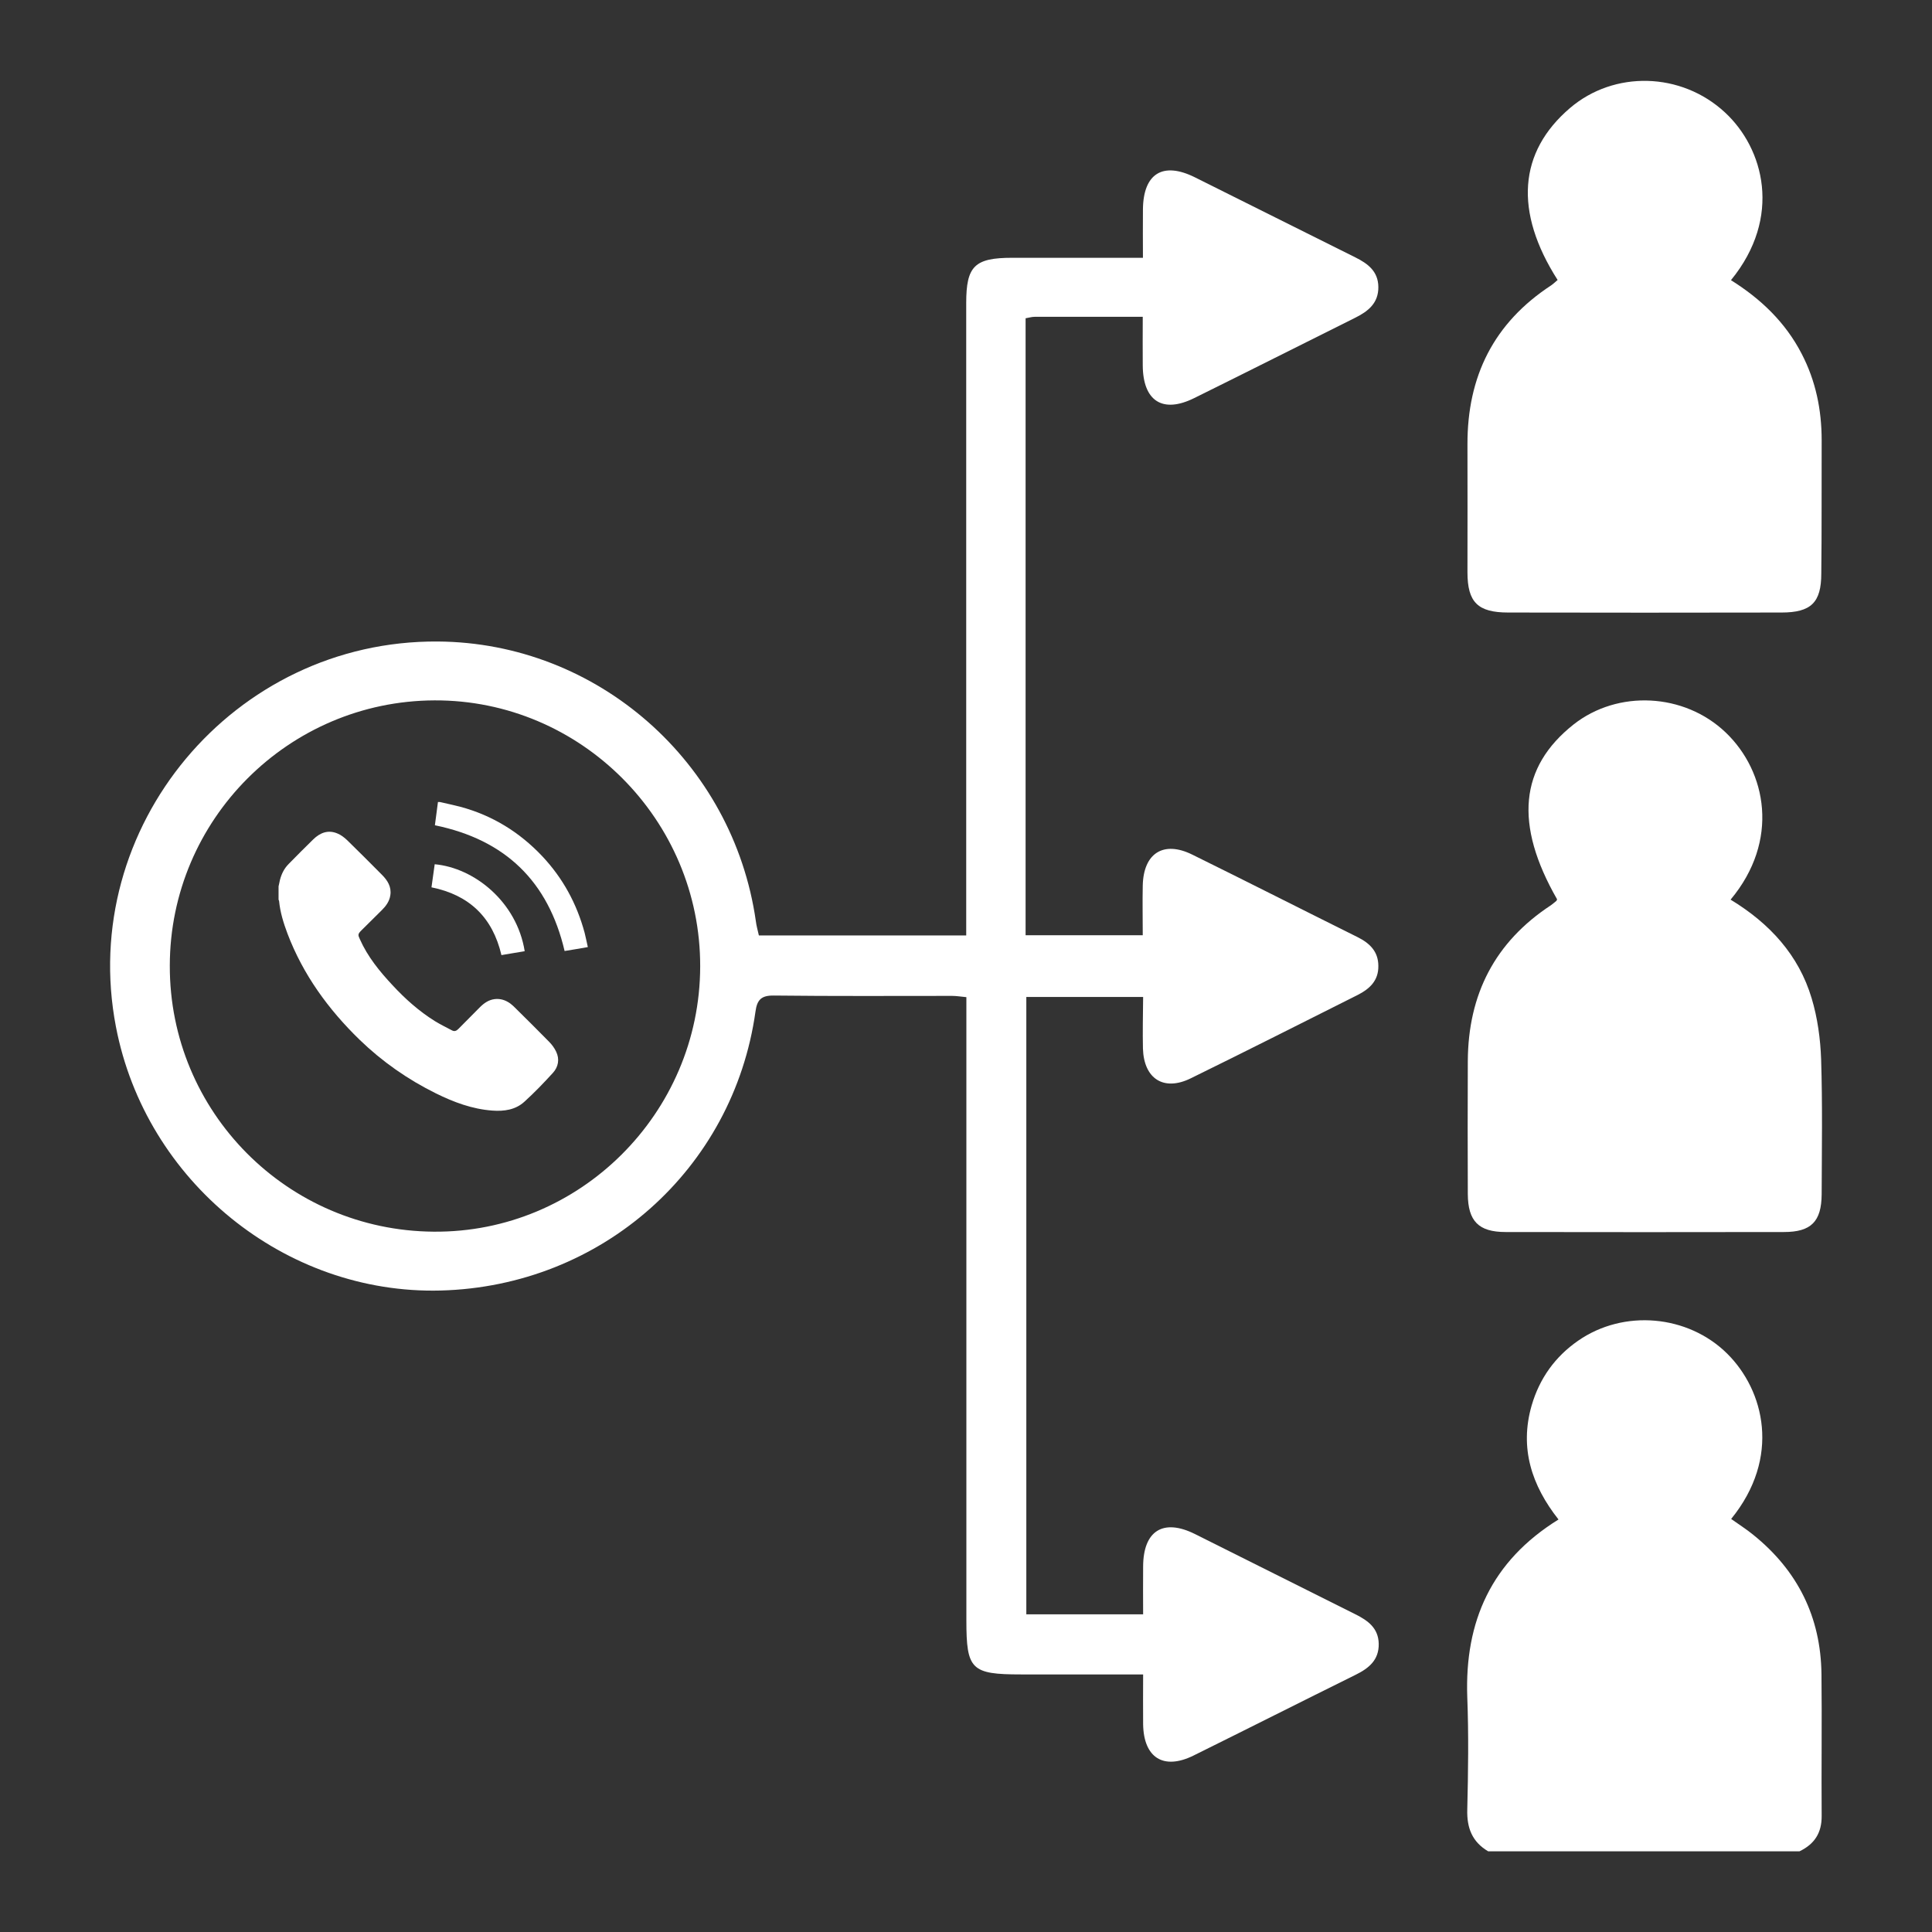 <svg width="72" height="72" viewBox="0 0 72 72" fill="none" xmlns="http://www.w3.org/2000/svg">
<rect x="0" y="0" width="72" height="72" fill="#333333" stroke="none"/>
<path d="M67.881 62.387C67.855 60.26 66.995 58.534 65.341 57.2C65.081 56.987 64.795 56.807 64.515 56.607C66.381 54.314 65.748 51.814 64.368 50.447C62.908 49 60.515 48.78 58.808 49.967C57.955 50.56 57.375 51.367 57.081 52.374C56.621 53.967 57.081 55.36 58.081 56.627C55.575 58.18 54.581 60.427 54.681 63.247C54.735 64.64 54.715 66.04 54.681 67.434C54.661 68.12 54.861 68.64 55.461 68.994C59.328 68.994 63.195 68.994 67.061 68.994C67.615 68.727 67.895 68.314 67.888 67.667C67.875 65.907 67.901 64.147 67.881 62.387Z" fill="white"/>
<path d="M42.594 39.074C42.627 40.201 43.367 40.681 44.374 40.187C46.454 39.167 48.521 38.121 50.594 37.081C51.041 36.854 51.374 36.547 51.367 36.001C51.367 35.454 51.041 35.147 50.587 34.921C48.534 33.901 46.487 32.861 44.428 31.847C43.361 31.321 42.614 31.794 42.587 33.001C42.574 33.614 42.587 34.227 42.587 34.854C41.081 34.854 39.654 34.854 38.221 34.854C38.221 27.161 38.221 19.527 38.221 11.861C38.347 11.841 38.447 11.807 38.554 11.807C39.861 11.807 41.167 11.807 42.587 11.807C42.587 12.461 42.581 13.041 42.587 13.614C42.594 14.947 43.328 15.421 44.508 14.834C46.508 13.847 48.494 12.841 50.494 11.847C50.981 11.607 51.374 11.301 51.367 10.694C51.361 10.114 50.981 9.827 50.514 9.594C48.514 8.601 46.528 7.601 44.528 6.607C43.334 6.014 42.608 6.467 42.594 7.801C42.587 8.394 42.594 8.987 42.594 9.607C40.901 9.607 39.314 9.607 37.727 9.607C36.321 9.607 36.008 9.914 36.008 11.294C36.008 18.894 36.008 26.501 36.008 34.101C36.008 34.347 36.008 34.601 36.008 34.861C33.381 34.861 30.841 34.861 28.281 34.861C28.234 34.654 28.188 34.494 28.168 34.327C27.321 28.401 22.267 23.947 16.314 23.907C8.708 23.854 2.888 30.821 4.321 38.267C5.428 44.027 10.627 48.247 16.427 48.094C22.414 47.934 27.328 43.581 28.154 37.701C28.214 37.261 28.367 37.094 28.841 37.101C31.054 37.127 33.267 37.114 35.481 37.114C35.641 37.114 35.807 37.141 36.014 37.161C36.014 37.461 36.014 37.714 36.014 37.967C36.014 45.441 36.014 52.914 36.014 60.387C36.014 62.221 36.194 62.401 38.054 62.401C39.547 62.401 41.047 62.401 42.601 62.401C42.601 63.067 42.594 63.667 42.601 64.261C42.621 65.507 43.361 65.974 44.474 65.427C46.494 64.427 48.501 63.414 50.521 62.414C51.008 62.174 51.394 61.867 51.381 61.254C51.367 60.674 50.981 60.394 50.514 60.161C48.514 59.167 46.528 58.161 44.528 57.167C43.347 56.581 42.608 57.047 42.601 58.374C42.594 58.967 42.601 59.554 42.601 60.161C41.094 60.161 39.688 60.161 38.248 60.161C38.248 52.474 38.248 44.821 38.248 37.154C39.708 37.154 41.134 37.154 42.601 37.154C42.594 37.834 42.581 38.454 42.594 39.074ZM16.161 45.901C10.707 45.861 6.314 41.434 6.328 35.987C6.334 30.547 10.754 26.121 16.194 26.101C21.641 26.081 26.108 30.554 26.094 36.021C26.081 41.494 21.601 45.947 16.161 45.901Z" fill="white"/>
<path d="M67.868 39.474C67.841 38.714 67.734 37.927 67.514 37.2C67.034 35.594 65.954 34.414 64.494 33.527C66.328 31.334 65.841 28.761 64.314 27.3C62.768 25.82 60.288 25.701 58.641 27C56.628 28.594 56.428 30.721 58.028 33.514C58.021 33.534 58.014 33.56 58.001 33.574C57.934 33.627 57.868 33.687 57.801 33.734C55.708 35.107 54.714 37.06 54.701 39.541C54.694 41.194 54.694 42.847 54.701 44.501C54.708 45.507 55.101 45.914 56.108 45.914C59.568 45.92 63.021 45.92 66.481 45.914C67.494 45.914 67.881 45.527 67.888 44.507C67.894 42.821 67.921 41.147 67.868 39.474ZM56.928 43.594C56.928 43.587 56.921 43.587 56.921 43.581C56.921 43.581 56.921 43.587 56.928 43.594ZM57.001 43.674C59.514 43.674 62.021 43.674 64.568 43.674C62.021 43.674 59.508 43.674 57.001 43.674Z" fill="white"/>
<path d="M67.888 16.407C67.888 15.274 67.668 14.194 67.141 13.181C66.534 12.007 65.615 11.134 64.508 10.441C66.428 8.094 65.734 5.527 64.281 4.187C62.654 2.681 60.154 2.621 58.508 4.027C56.588 5.667 56.421 7.887 58.048 10.434C57.968 10.501 57.895 10.574 57.808 10.634C55.668 12.034 54.681 14.027 54.688 16.561C54.694 18.147 54.688 19.741 54.688 21.327C54.688 22.447 55.075 22.827 56.208 22.827C59.601 22.834 62.995 22.834 66.388 22.827C67.495 22.827 67.874 22.454 67.874 21.374C67.894 19.714 67.881 18.061 67.888 16.407Z" fill="white"/>
<path d="M10.381 33.034C10.401 32.954 10.414 32.868 10.434 32.788C10.494 32.561 10.594 32.361 10.761 32.194C11.061 31.888 11.367 31.581 11.674 31.281C11.927 31.034 12.227 30.914 12.574 31.061C12.707 31.114 12.827 31.208 12.934 31.308C13.374 31.734 13.801 32.168 14.234 32.601C14.441 32.808 14.594 33.048 14.547 33.361C14.514 33.588 14.387 33.761 14.234 33.914C13.981 34.168 13.721 34.421 13.467 34.674C13.334 34.808 13.334 34.841 13.414 35.008C13.701 35.654 14.147 36.201 14.627 36.714C15.101 37.228 15.621 37.688 16.207 38.054C16.414 38.181 16.634 38.288 16.847 38.401C16.947 38.454 17.021 38.408 17.087 38.341C17.354 38.074 17.621 37.801 17.887 37.534C18.041 37.381 18.214 37.261 18.434 37.234C18.654 37.208 18.847 37.274 19.021 37.401C19.081 37.448 19.134 37.494 19.187 37.548C19.614 37.968 20.041 38.394 20.461 38.821C20.567 38.928 20.661 39.054 20.727 39.194C20.861 39.474 20.807 39.761 20.607 39.981C20.267 40.354 19.921 40.714 19.547 41.054C19.214 41.361 18.787 41.421 18.347 41.388C17.601 41.334 16.907 41.074 16.247 40.748C15.194 40.228 14.241 39.561 13.401 38.748C12.234 37.614 11.294 36.321 10.714 34.794C10.567 34.401 10.441 34.001 10.401 33.581C10.401 33.561 10.387 33.548 10.381 33.528C10.381 33.368 10.381 33.201 10.381 33.034Z" fill="white"/>
<path d="M16.387 29.888C16.647 29.948 16.907 30.001 17.161 30.068C18.347 30.388 19.354 31.008 20.201 31.901C20.974 32.721 21.494 33.675 21.787 34.761C21.807 34.848 21.827 34.935 21.847 35.021C21.867 35.108 21.881 35.188 21.907 35.295C21.614 35.348 21.327 35.395 21.041 35.441C20.434 32.848 18.834 31.295 16.207 30.755C16.247 30.475 16.281 30.181 16.321 29.888C16.341 29.888 16.367 29.888 16.387 29.888Z" fill="white"/>
<path d="M19.554 35.448C19.26 35.494 18.98 35.548 18.687 35.594C18.36 34.194 17.494 33.354 16.08 33.068C16.12 32.781 16.16 32.494 16.2 32.208C17.674 32.341 19.26 33.608 19.554 35.448Z" fill="white"/>
</svg>
